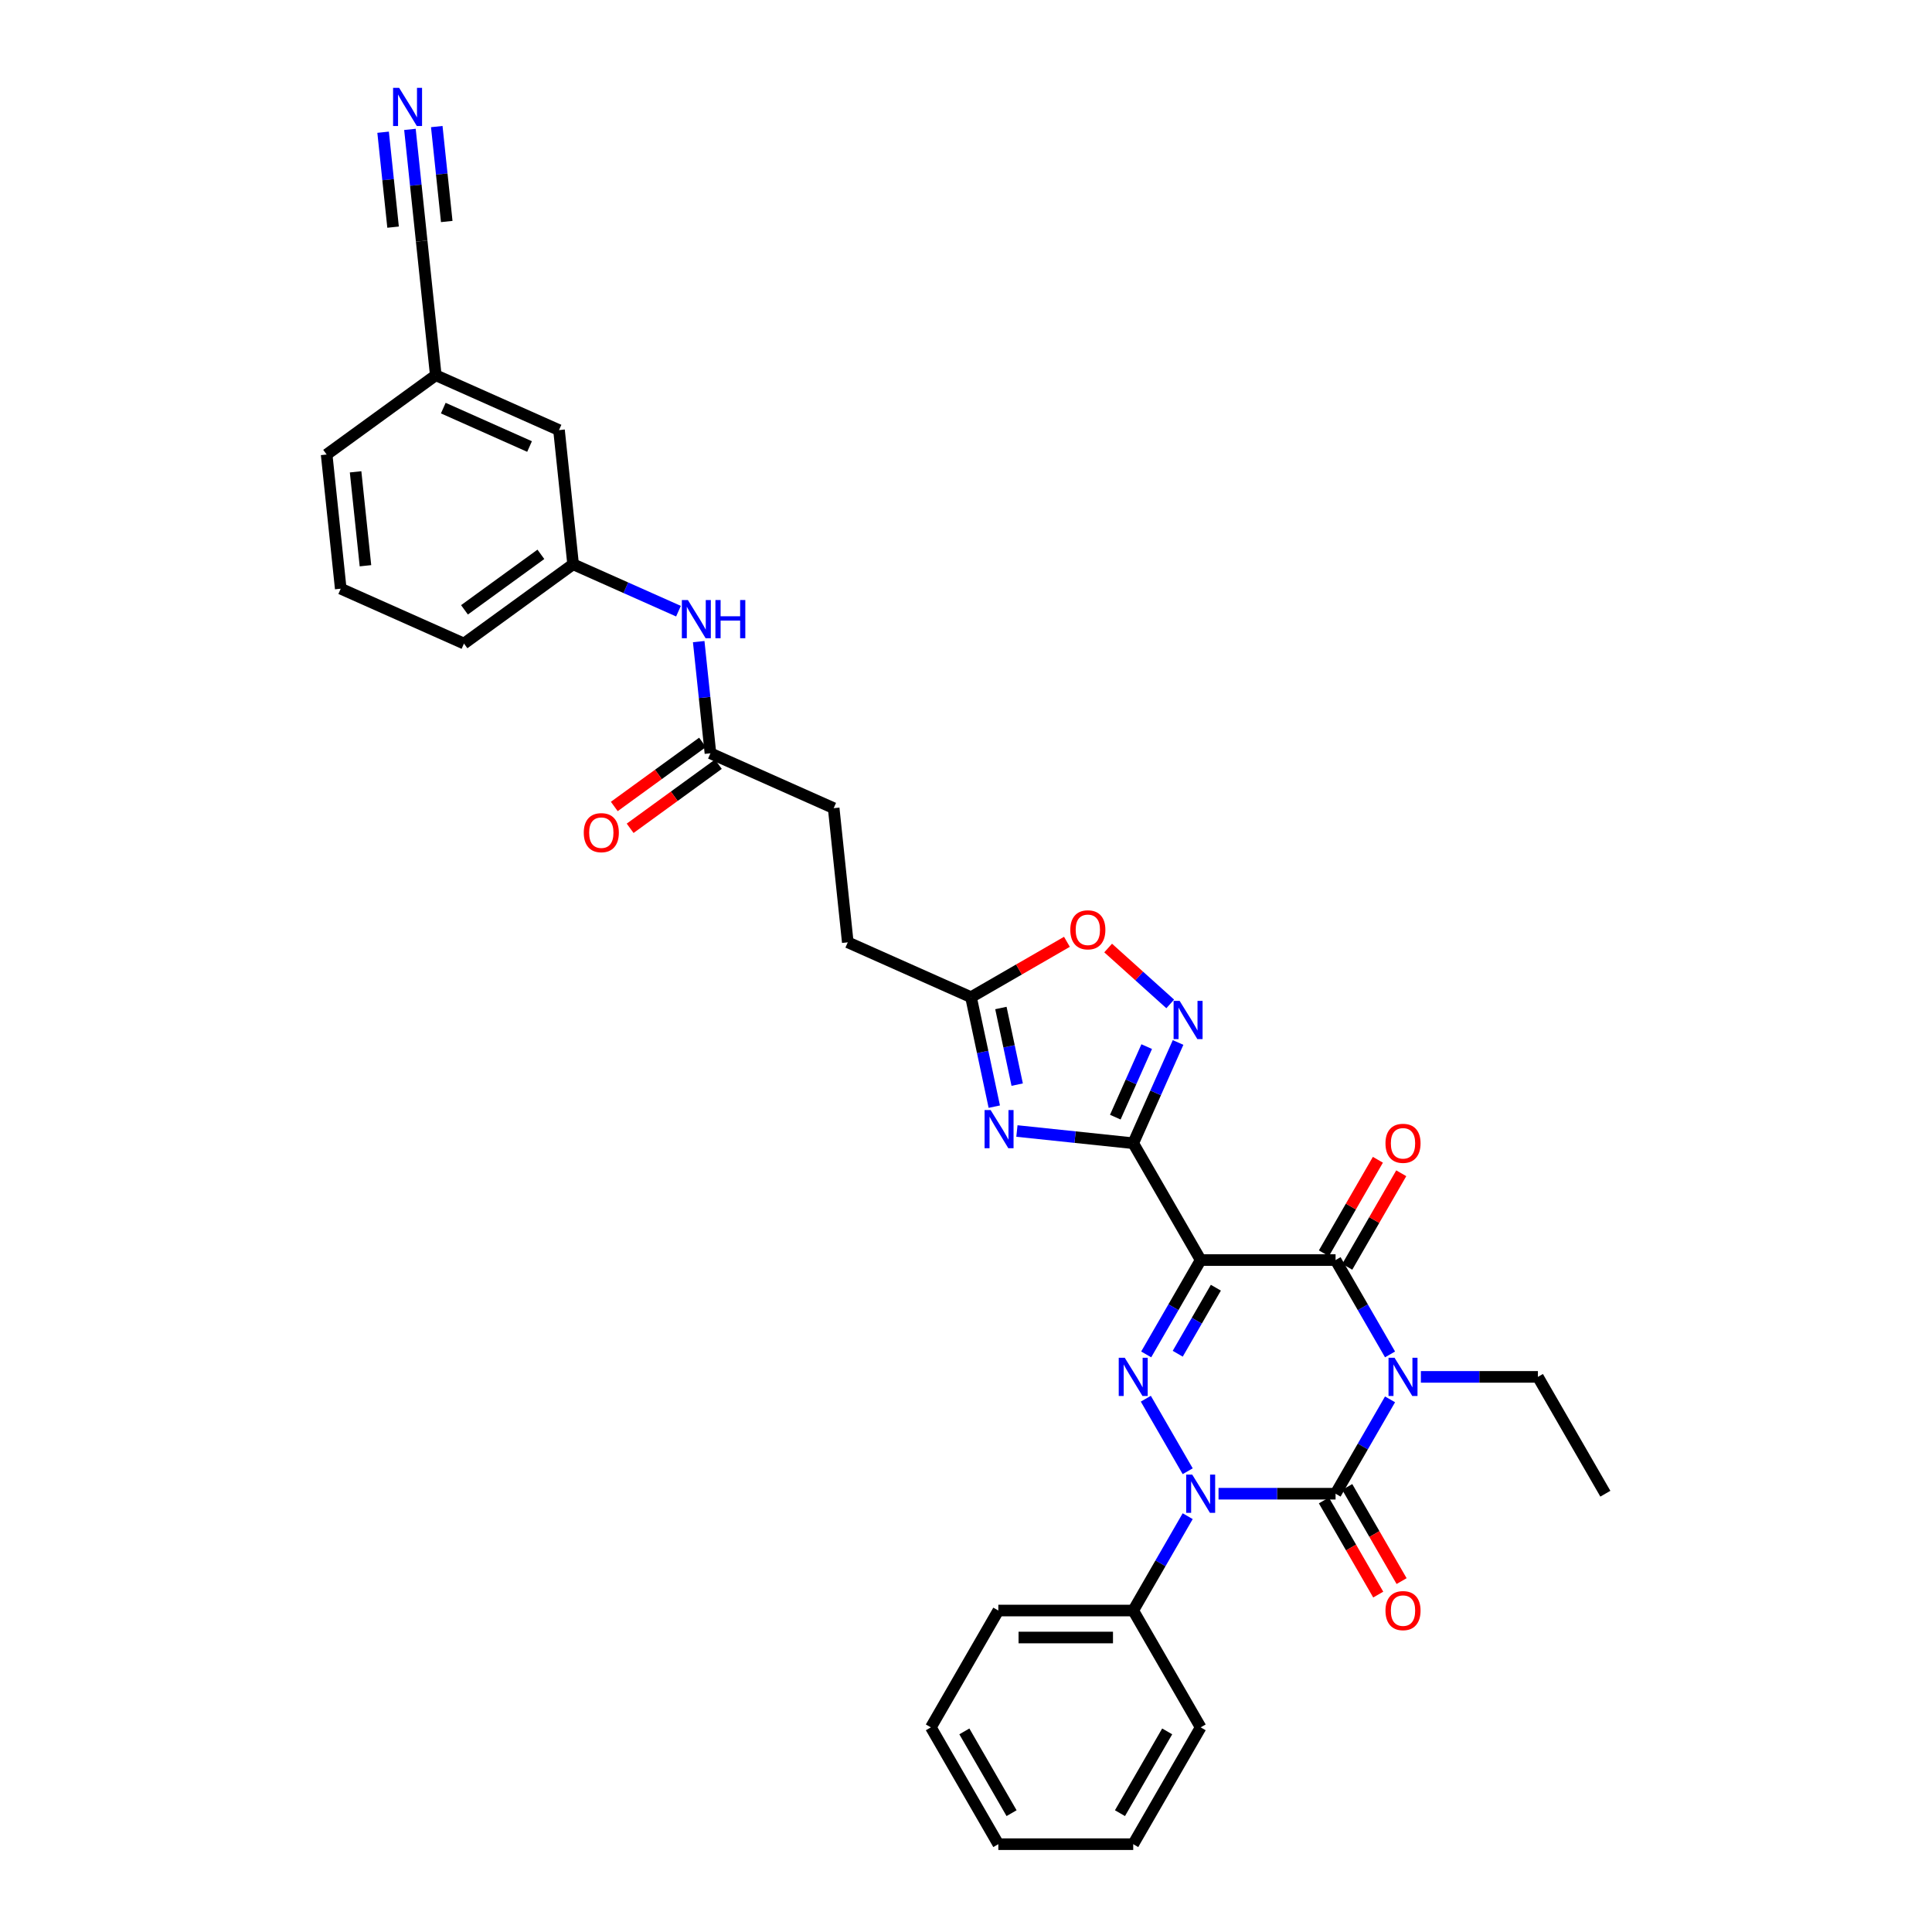 <?xml version='1.0' encoding='iso-8859-1'?>
<svg version='1.1' baseProfile='full'
              xmlns='http://www.w3.org/2000/svg'
                      xmlns:rdkit='http://www.rdkit.org/xml'
                      xmlns:xlink='http://www.w3.org/1999/xlink'
                  xml:space='preserve'
width='1000px' height='1000px' viewBox='0 0 1000 1000'>
<!-- END OF HEADER -->
<rect style='opacity:1.0;fill:#FFFFFF;stroke:none' width='1000' height='1000' x='0' y='0'> </rect>
<path class='bond-1' d='M 719.482,724.305 L 705.385,748.723' style='fill:none;fill-rule:evenodd;stroke:#0000FF;stroke-width:6px;stroke-linecap:butt;stroke-linejoin:miter;stroke-opacity:1' />
<path class='bond-1' d='M 705.385,748.723 L 691.287,773.141' style='fill:none;fill-rule:evenodd;stroke:#000000;stroke-width:6px;stroke-linecap:butt;stroke-linejoin:miter;stroke-opacity:1' />
<path class='bond-5' d='M 719.482,701.04 L 705.385,676.622' style='fill:none;fill-rule:evenodd;stroke:#0000FF;stroke-width:6px;stroke-linecap:butt;stroke-linejoin:miter;stroke-opacity:1' />
<path class='bond-5' d='M 705.385,676.622 L 691.287,652.204' style='fill:none;fill-rule:evenodd;stroke:#000000;stroke-width:6px;stroke-linecap:butt;stroke-linejoin:miter;stroke-opacity:1' />
<path class='bond-19' d='M 735.443,712.672 L 765.732,712.672' style='fill:none;fill-rule:evenodd;stroke:#0000FF;stroke-width:6px;stroke-linecap:butt;stroke-linejoin:miter;stroke-opacity:1' />
<path class='bond-19' d='M 765.732,712.672 L 796.021,712.672' style='fill:none;fill-rule:evenodd;stroke:#000000;stroke-width:6px;stroke-linecap:butt;stroke-linejoin:miter;stroke-opacity:1' />
<path class='bond-0' d='M 621.464,652.204 L 691.287,652.204' style='fill:none;fill-rule:evenodd;stroke:#000000;stroke-width:6px;stroke-linecap:butt;stroke-linejoin:miter;stroke-opacity:1' />
<path class='bond-3' d='M 621.464,652.204 L 607.367,676.622' style='fill:none;fill-rule:evenodd;stroke:#000000;stroke-width:6px;stroke-linecap:butt;stroke-linejoin:miter;stroke-opacity:1' />
<path class='bond-3' d='M 607.367,676.622 L 593.269,701.04' style='fill:none;fill-rule:evenodd;stroke:#0000FF;stroke-width:6px;stroke-linecap:butt;stroke-linejoin:miter;stroke-opacity:1' />
<path class='bond-3' d='M 629.329,666.512 L 619.46,683.604' style='fill:none;fill-rule:evenodd;stroke:#000000;stroke-width:6px;stroke-linecap:butt;stroke-linejoin:miter;stroke-opacity:1' />
<path class='bond-3' d='M 619.46,683.604 L 609.592,700.697' style='fill:none;fill-rule:evenodd;stroke:#0000FF;stroke-width:6px;stroke-linecap:butt;stroke-linejoin:miter;stroke-opacity:1' />
<path class='bond-4' d='M 621.464,652.204 L 586.553,591.736' style='fill:none;fill-rule:evenodd;stroke:#000000;stroke-width:6px;stroke-linecap:butt;stroke-linejoin:miter;stroke-opacity:1' />
<path class='bond-2' d='M 691.287,773.141 L 660.998,773.141' style='fill:none;fill-rule:evenodd;stroke:#000000;stroke-width:6px;stroke-linecap:butt;stroke-linejoin:miter;stroke-opacity:1' />
<path class='bond-2' d='M 660.998,773.141 L 630.709,773.141' style='fill:none;fill-rule:evenodd;stroke:#0000FF;stroke-width:6px;stroke-linecap:butt;stroke-linejoin:miter;stroke-opacity:1' />
<path class='bond-11' d='M 685.24,776.632 L 699.306,800.994' style='fill:none;fill-rule:evenodd;stroke:#000000;stroke-width:6px;stroke-linecap:butt;stroke-linejoin:miter;stroke-opacity:1' />
<path class='bond-11' d='M 699.306,800.994 L 713.371,825.356' style='fill:none;fill-rule:evenodd;stroke:#FF0000;stroke-width:6px;stroke-linecap:butt;stroke-linejoin:miter;stroke-opacity:1' />
<path class='bond-11' d='M 697.334,769.65 L 711.399,794.012' style='fill:none;fill-rule:evenodd;stroke:#000000;stroke-width:6px;stroke-linecap:butt;stroke-linejoin:miter;stroke-opacity:1' />
<path class='bond-11' d='M 711.399,794.012 L 725.465,818.374' style='fill:none;fill-rule:evenodd;stroke:#FF0000;stroke-width:6px;stroke-linecap:butt;stroke-linejoin:miter;stroke-opacity:1' />
<path class='bond-14' d='M 614.748,784.773 L 600.651,809.191' style='fill:none;fill-rule:evenodd;stroke:#0000FF;stroke-width:6px;stroke-linecap:butt;stroke-linejoin:miter;stroke-opacity:1' />
<path class='bond-14' d='M 600.651,809.191 L 586.553,833.609' style='fill:none;fill-rule:evenodd;stroke:#000000;stroke-width:6px;stroke-linecap:butt;stroke-linejoin:miter;stroke-opacity:1' />
<path class='bond-33' d='M 614.748,761.508 L 593.075,723.969' style='fill:none;fill-rule:evenodd;stroke:#0000FF;stroke-width:6px;stroke-linecap:butt;stroke-linejoin:miter;stroke-opacity:1' />
<path class='bond-6' d='M 586.553,591.736 L 556.455,588.572' style='fill:none;fill-rule:evenodd;stroke:#000000;stroke-width:6px;stroke-linecap:butt;stroke-linejoin:miter;stroke-opacity:1' />
<path class='bond-6' d='M 556.455,588.572 L 526.357,585.409' style='fill:none;fill-rule:evenodd;stroke:#0000FF;stroke-width:6px;stroke-linecap:butt;stroke-linejoin:miter;stroke-opacity:1' />
<path class='bond-7' d='M 586.553,591.736 L 598.163,565.659' style='fill:none;fill-rule:evenodd;stroke:#000000;stroke-width:6px;stroke-linecap:butt;stroke-linejoin:miter;stroke-opacity:1' />
<path class='bond-7' d='M 598.163,565.659 L 609.773,539.582' style='fill:none;fill-rule:evenodd;stroke:#0000FF;stroke-width:6px;stroke-linecap:butt;stroke-linejoin:miter;stroke-opacity:1' />
<path class='bond-7' d='M 577.279,578.233 L 585.406,559.979' style='fill:none;fill-rule:evenodd;stroke:#000000;stroke-width:6px;stroke-linecap:butt;stroke-linejoin:miter;stroke-opacity:1' />
<path class='bond-7' d='M 585.406,559.979 L 593.533,541.725' style='fill:none;fill-rule:evenodd;stroke:#0000FF;stroke-width:6px;stroke-linecap:butt;stroke-linejoin:miter;stroke-opacity:1' />
<path class='bond-15' d='M 697.334,655.695 L 711.311,631.487' style='fill:none;fill-rule:evenodd;stroke:#000000;stroke-width:6px;stroke-linecap:butt;stroke-linejoin:miter;stroke-opacity:1' />
<path class='bond-15' d='M 711.311,631.487 L 725.287,607.278' style='fill:none;fill-rule:evenodd;stroke:#FF0000;stroke-width:6px;stroke-linecap:butt;stroke-linejoin:miter;stroke-opacity:1' />
<path class='bond-15' d='M 685.24,648.713 L 699.217,624.505' style='fill:none;fill-rule:evenodd;stroke:#000000;stroke-width:6px;stroke-linecap:butt;stroke-linejoin:miter;stroke-opacity:1' />
<path class='bond-15' d='M 699.217,624.505 L 713.194,600.296' style='fill:none;fill-rule:evenodd;stroke:#FF0000;stroke-width:6px;stroke-linecap:butt;stroke-linejoin:miter;stroke-opacity:1' />
<path class='bond-8' d='M 514.64,572.805 L 508.618,544.473' style='fill:none;fill-rule:evenodd;stroke:#0000FF;stroke-width:6px;stroke-linecap:butt;stroke-linejoin:miter;stroke-opacity:1' />
<path class='bond-8' d='M 508.618,544.473 L 502.596,516.14' style='fill:none;fill-rule:evenodd;stroke:#000000;stroke-width:6px;stroke-linecap:butt;stroke-linejoin:miter;stroke-opacity:1' />
<path class='bond-8' d='M 526.493,561.402 L 522.277,541.569' style='fill:none;fill-rule:evenodd;stroke:#0000FF;stroke-width:6px;stroke-linecap:butt;stroke-linejoin:miter;stroke-opacity:1' />
<path class='bond-8' d='M 522.277,541.569 L 518.062,521.737' style='fill:none;fill-rule:evenodd;stroke:#000000;stroke-width:6px;stroke-linecap:butt;stroke-linejoin:miter;stroke-opacity:1' />
<path class='bond-9' d='M 605.708,519.626 L 589.642,505.16' style='fill:none;fill-rule:evenodd;stroke:#0000FF;stroke-width:6px;stroke-linecap:butt;stroke-linejoin:miter;stroke-opacity:1' />
<path class='bond-9' d='M 589.642,505.16 L 573.575,490.694' style='fill:none;fill-rule:evenodd;stroke:#FF0000;stroke-width:6px;stroke-linecap:butt;stroke-linejoin:miter;stroke-opacity:1' />
<path class='bond-21' d='M 502.596,516.14 L 438.809,487.741' style='fill:none;fill-rule:evenodd;stroke:#000000;stroke-width:6px;stroke-linecap:butt;stroke-linejoin:miter;stroke-opacity:1' />
<path class='bond-34' d='M 502.596,516.14 L 527.419,501.809' style='fill:none;fill-rule:evenodd;stroke:#000000;stroke-width:6px;stroke-linecap:butt;stroke-linejoin:miter;stroke-opacity:1' />
<path class='bond-34' d='M 527.419,501.809 L 552.241,487.478' style='fill:none;fill-rule:evenodd;stroke:#FF0000;stroke-width:6px;stroke-linecap:butt;stroke-linejoin:miter;stroke-opacity:1' />
<path class='bond-10' d='M 212.181,66.974 L 215.219,95.878' style='fill:none;fill-rule:evenodd;stroke:#0000FF;stroke-width:6px;stroke-linecap:butt;stroke-linejoin:miter;stroke-opacity:1' />
<path class='bond-10' d='M 215.219,95.878 L 218.257,124.782' style='fill:none;fill-rule:evenodd;stroke:#000000;stroke-width:6px;stroke-linecap:butt;stroke-linejoin:miter;stroke-opacity:1' />
<path class='bond-10' d='M 198.293,68.434 L 200.875,93.002' style='fill:none;fill-rule:evenodd;stroke:#0000FF;stroke-width:6px;stroke-linecap:butt;stroke-linejoin:miter;stroke-opacity:1' />
<path class='bond-10' d='M 200.875,93.002 L 203.457,117.57' style='fill:none;fill-rule:evenodd;stroke:#000000;stroke-width:6px;stroke-linecap:butt;stroke-linejoin:miter;stroke-opacity:1' />
<path class='bond-10' d='M 226.069,65.514 L 228.651,90.082' style='fill:none;fill-rule:evenodd;stroke:#0000FF;stroke-width:6px;stroke-linecap:butt;stroke-linejoin:miter;stroke-opacity:1' />
<path class='bond-10' d='M 228.651,90.082 L 231.234,114.651' style='fill:none;fill-rule:evenodd;stroke:#000000;stroke-width:6px;stroke-linecap:butt;stroke-linejoin:miter;stroke-opacity:1' />
<path class='bond-12' d='M 218.257,124.782 L 225.555,194.222' style='fill:none;fill-rule:evenodd;stroke:#000000;stroke-width:6px;stroke-linecap:butt;stroke-linejoin:miter;stroke-opacity:1' />
<path class='bond-13' d='M 367.725,389.901 L 431.511,418.301' style='fill:none;fill-rule:evenodd;stroke:#000000;stroke-width:6px;stroke-linecap:butt;stroke-linejoin:miter;stroke-opacity:1' />
<path class='bond-16' d='M 367.725,389.901 L 364.687,360.997' style='fill:none;fill-rule:evenodd;stroke:#000000;stroke-width:6px;stroke-linecap:butt;stroke-linejoin:miter;stroke-opacity:1' />
<path class='bond-16' d='M 364.687,360.997 L 361.649,332.094' style='fill:none;fill-rule:evenodd;stroke:#0000FF;stroke-width:6px;stroke-linecap:butt;stroke-linejoin:miter;stroke-opacity:1' />
<path class='bond-18' d='M 363.621,384.253 L 340.788,400.841' style='fill:none;fill-rule:evenodd;stroke:#000000;stroke-width:6px;stroke-linecap:butt;stroke-linejoin:miter;stroke-opacity:1' />
<path class='bond-18' d='M 340.788,400.841 L 317.955,417.43' style='fill:none;fill-rule:evenodd;stroke:#FF0000;stroke-width:6px;stroke-linecap:butt;stroke-linejoin:miter;stroke-opacity:1' />
<path class='bond-18' d='M 371.829,395.55 L 348.996,412.139' style='fill:none;fill-rule:evenodd;stroke:#000000;stroke-width:6px;stroke-linecap:butt;stroke-linejoin:miter;stroke-opacity:1' />
<path class='bond-18' d='M 348.996,412.139 L 326.164,428.728' style='fill:none;fill-rule:evenodd;stroke:#FF0000;stroke-width:6px;stroke-linecap:butt;stroke-linejoin:miter;stroke-opacity:1' />
<path class='bond-26' d='M 586.553,833.609 L 516.73,833.609' style='fill:none;fill-rule:evenodd;stroke:#000000;stroke-width:6px;stroke-linecap:butt;stroke-linejoin:miter;stroke-opacity:1' />
<path class='bond-26' d='M 576.079,847.573 L 527.204,847.573' style='fill:none;fill-rule:evenodd;stroke:#000000;stroke-width:6px;stroke-linecap:butt;stroke-linejoin:miter;stroke-opacity:1' />
<path class='bond-27' d='M 586.553,833.609 L 621.464,894.077' style='fill:none;fill-rule:evenodd;stroke:#000000;stroke-width:6px;stroke-linecap:butt;stroke-linejoin:miter;stroke-opacity:1' />
<path class='bond-17' d='M 351.182,316.345 L 323.911,304.203' style='fill:none;fill-rule:evenodd;stroke:#0000FF;stroke-width:6px;stroke-linecap:butt;stroke-linejoin:miter;stroke-opacity:1' />
<path class='bond-17' d='M 323.911,304.203 L 296.64,292.062' style='fill:none;fill-rule:evenodd;stroke:#000000;stroke-width:6px;stroke-linecap:butt;stroke-linejoin:miter;stroke-opacity:1' />
<path class='bond-22' d='M 296.64,292.062 L 289.342,222.621' style='fill:none;fill-rule:evenodd;stroke:#000000;stroke-width:6px;stroke-linecap:butt;stroke-linejoin:miter;stroke-opacity:1' />
<path class='bond-25' d='M 296.64,292.062 L 240.152,333.102' style='fill:none;fill-rule:evenodd;stroke:#000000;stroke-width:6px;stroke-linecap:butt;stroke-linejoin:miter;stroke-opacity:1' />
<path class='bond-25' d='M 279.959,286.92 L 240.417,315.649' style='fill:none;fill-rule:evenodd;stroke:#000000;stroke-width:6px;stroke-linecap:butt;stroke-linejoin:miter;stroke-opacity:1' />
<path class='bond-29' d='M 796.021,712.672 L 830.932,773.141' style='fill:none;fill-rule:evenodd;stroke:#000000;stroke-width:6px;stroke-linecap:butt;stroke-linejoin:miter;stroke-opacity:1' />
<path class='bond-20' d='M 225.555,194.222 L 289.342,222.621' style='fill:none;fill-rule:evenodd;stroke:#000000;stroke-width:6px;stroke-linecap:butt;stroke-linejoin:miter;stroke-opacity:1' />
<path class='bond-20' d='M 229.443,211.239 L 274.094,231.119' style='fill:none;fill-rule:evenodd;stroke:#000000;stroke-width:6px;stroke-linecap:butt;stroke-linejoin:miter;stroke-opacity:1' />
<path class='bond-36' d='M 225.555,194.222 L 169.068,235.263' style='fill:none;fill-rule:evenodd;stroke:#000000;stroke-width:6px;stroke-linecap:butt;stroke-linejoin:miter;stroke-opacity:1' />
<path class='bond-23' d='M 438.809,487.741 L 431.511,418.301' style='fill:none;fill-rule:evenodd;stroke:#000000;stroke-width:6px;stroke-linecap:butt;stroke-linejoin:miter;stroke-opacity:1' />
<path class='bond-24' d='M 176.366,304.703 L 240.152,333.102' style='fill:none;fill-rule:evenodd;stroke:#000000;stroke-width:6px;stroke-linecap:butt;stroke-linejoin:miter;stroke-opacity:1' />
<path class='bond-28' d='M 176.366,304.703 L 169.068,235.263' style='fill:none;fill-rule:evenodd;stroke:#000000;stroke-width:6px;stroke-linecap:butt;stroke-linejoin:miter;stroke-opacity:1' />
<path class='bond-28' d='M 189.159,292.827 L 184.05,244.219' style='fill:none;fill-rule:evenodd;stroke:#000000;stroke-width:6px;stroke-linecap:butt;stroke-linejoin:miter;stroke-opacity:1' />
<path class='bond-31' d='M 516.73,833.609 L 481.819,894.077' style='fill:none;fill-rule:evenodd;stroke:#000000;stroke-width:6px;stroke-linecap:butt;stroke-linejoin:miter;stroke-opacity:1' />
<path class='bond-30' d='M 621.464,894.077 L 586.553,954.545' style='fill:none;fill-rule:evenodd;stroke:#000000;stroke-width:6px;stroke-linecap:butt;stroke-linejoin:miter;stroke-opacity:1' />
<path class='bond-30' d='M 604.134,896.165 L 579.696,938.493' style='fill:none;fill-rule:evenodd;stroke:#000000;stroke-width:6px;stroke-linecap:butt;stroke-linejoin:miter;stroke-opacity:1' />
<path class='bond-32' d='M 586.553,954.545 L 516.73,954.545' style='fill:none;fill-rule:evenodd;stroke:#000000;stroke-width:6px;stroke-linecap:butt;stroke-linejoin:miter;stroke-opacity:1' />
<path class='bond-35' d='M 481.819,894.077 L 516.73,954.545' style='fill:none;fill-rule:evenodd;stroke:#000000;stroke-width:6px;stroke-linecap:butt;stroke-linejoin:miter;stroke-opacity:1' />
<path class='bond-35' d='M 499.149,896.165 L 523.587,938.493' style='fill:none;fill-rule:evenodd;stroke:#000000;stroke-width:6px;stroke-linecap:butt;stroke-linejoin:miter;stroke-opacity:1' />
<path  class='atom-0' d='M 721.827 702.786
L 728.307 713.259
Q 728.949 714.292, 729.983 716.164
Q 731.016 718.035, 731.072 718.147
L 731.072 702.786
L 733.697 702.786
L 733.697 722.559
L 730.988 722.559
L 724.034 711.108
Q 723.224 709.768, 722.358 708.232
Q 721.52 706.696, 721.269 706.221
L 721.269 722.559
L 718.699 722.559
L 718.699 702.786
L 721.827 702.786
' fill='#0000FF'/>
<path  class='atom-3' d='M 617.093 763.254
L 623.573 773.727
Q 624.215 774.761, 625.249 776.632
Q 626.282 778.503, 626.338 778.615
L 626.338 763.254
L 628.963 763.254
L 628.963 783.028
L 626.254 783.028
L 619.3 771.577
Q 618.49 770.236, 617.624 768.7
Q 616.786 767.164, 616.535 766.689
L 616.535 783.028
L 613.965 783.028
L 613.965 763.254
L 617.093 763.254
' fill='#0000FF'/>
<path  class='atom-4' d='M 582.182 702.786
L 588.662 713.259
Q 589.304 714.292, 590.337 716.164
Q 591.371 718.035, 591.427 718.147
L 591.427 702.786
L 594.052 702.786
L 594.052 722.559
L 591.343 722.559
L 584.388 711.108
Q 583.578 709.768, 582.713 708.232
Q 581.875 706.696, 581.623 706.221
L 581.623 722.559
L 579.054 722.559
L 579.054 702.786
L 582.182 702.786
' fill='#0000FF'/>
<path  class='atom-7' d='M 512.742 574.551
L 519.221 585.024
Q 519.864 586.057, 520.897 587.929
Q 521.93 589.8, 521.986 589.912
L 521.986 574.551
L 524.612 574.551
L 524.612 594.324
L 521.902 594.324
L 514.948 582.873
Q 514.138 581.533, 513.272 579.997
Q 512.435 578.461, 512.183 577.986
L 512.183 594.324
L 509.614 594.324
L 509.614 574.551
L 512.742 574.551
' fill='#0000FF'/>
<path  class='atom-8' d='M 610.581 518.063
L 617.061 528.536
Q 617.703 529.57, 618.737 531.441
Q 619.77 533.312, 619.826 533.424
L 619.826 518.063
L 622.451 518.063
L 622.451 537.837
L 619.742 537.837
L 612.788 526.386
Q 611.978 525.045, 611.112 523.509
Q 610.274 521.973, 610.023 521.498
L 610.023 537.837
L 607.453 537.837
L 607.453 518.063
L 610.581 518.063
' fill='#0000FF'/>
<path  class='atom-10' d='M 553.987 481.285
Q 553.987 476.537, 556.333 473.884
Q 558.679 471.231, 563.064 471.231
Q 567.449 471.231, 569.795 473.884
Q 572.141 476.537, 572.141 481.285
Q 572.141 486.089, 569.767 488.826
Q 567.393 491.535, 563.064 491.535
Q 558.707 491.535, 556.333 488.826
Q 553.987 486.117, 553.987 481.285
M 563.064 489.301
Q 566.08 489.301, 567.7 487.29
Q 569.348 485.251, 569.348 481.285
Q 569.348 477.403, 567.7 475.448
Q 566.08 473.465, 563.064 473.465
Q 560.048 473.465, 558.4 475.42
Q 556.78 477.375, 556.78 481.285
Q 556.78 485.279, 558.4 487.29
Q 560.048 489.301, 563.064 489.301
' fill='#FF0000'/>
<path  class='atom-11' d='M 206.588 45.455
L 213.067 55.928
Q 213.709 56.961, 214.743 58.833
Q 215.776 60.704, 215.832 60.816
L 215.832 45.455
L 218.457 45.455
L 218.457 65.228
L 215.748 65.228
L 208.794 53.777
Q 207.984 52.437, 207.118 50.901
Q 206.28 49.365, 206.029 48.89
L 206.029 65.228
L 203.459 65.228
L 203.459 45.455
L 206.588 45.455
' fill='#0000FF'/>
<path  class='atom-12' d='M 717.121 833.665
Q 717.121 828.917, 719.467 826.264
Q 721.813 823.61, 726.198 823.61
Q 730.583 823.61, 732.929 826.264
Q 735.275 828.917, 735.275 833.665
Q 735.275 838.469, 732.901 841.206
Q 730.527 843.915, 726.198 843.915
Q 721.841 843.915, 719.467 841.206
Q 717.121 838.497, 717.121 833.665
M 726.198 841.68
Q 729.215 841.68, 730.835 839.67
Q 732.482 837.631, 732.482 833.665
Q 732.482 829.783, 730.835 827.828
Q 729.215 825.845, 726.198 825.845
Q 723.182 825.845, 721.534 827.8
Q 719.914 829.755, 719.914 833.665
Q 719.914 837.659, 721.534 839.67
Q 723.182 841.68, 726.198 841.68
' fill='#FF0000'/>
<path  class='atom-16' d='M 717.121 591.792
Q 717.121 587.044, 719.467 584.391
Q 721.813 581.737, 726.198 581.737
Q 730.583 581.737, 732.929 584.391
Q 735.275 587.044, 735.275 591.792
Q 735.275 596.596, 732.901 599.333
Q 730.527 602.042, 726.198 602.042
Q 721.841 602.042, 719.467 599.333
Q 717.121 596.623, 717.121 591.792
M 726.198 599.807
Q 729.215 599.807, 730.835 597.797
Q 732.482 595.758, 732.482 591.792
Q 732.482 587.91, 730.835 585.955
Q 729.215 583.972, 726.198 583.972
Q 723.182 583.972, 721.534 585.927
Q 719.914 587.882, 719.914 591.792
Q 719.914 595.786, 721.534 597.797
Q 723.182 599.807, 726.198 599.807
' fill='#FF0000'/>
<path  class='atom-17' d='M 356.055 310.574
L 362.535 321.048
Q 363.177 322.081, 364.211 323.952
Q 365.244 325.823, 365.3 325.935
L 365.3 310.574
L 367.925 310.574
L 367.925 330.348
L 365.216 330.348
L 358.262 318.897
Q 357.452 317.556, 356.586 316.02
Q 355.748 314.484, 355.497 314.009
L 355.497 330.348
L 352.927 330.348
L 352.927 310.574
L 356.055 310.574
' fill='#0000FF'/>
<path  class='atom-17' d='M 370.299 310.574
L 372.98 310.574
L 372.98 318.981
L 383.091 318.981
L 383.091 310.574
L 385.772 310.574
L 385.772 330.348
L 383.091 330.348
L 383.091 321.215
L 372.98 321.215
L 372.98 330.348
L 370.299 330.348
L 370.299 310.574
' fill='#0000FF'/>
<path  class='atom-19' d='M 302.16 430.998
Q 302.16 426.25, 304.506 423.597
Q 306.852 420.943, 311.237 420.943
Q 315.622 420.943, 317.968 423.597
Q 320.314 426.25, 320.314 430.998
Q 320.314 435.802, 317.94 438.539
Q 315.566 441.248, 311.237 441.248
Q 306.88 441.248, 304.506 438.539
Q 302.16 435.83, 302.16 430.998
M 311.237 439.014
Q 314.253 439.014, 315.873 437.003
Q 317.521 434.964, 317.521 430.998
Q 317.521 427.116, 315.873 425.161
Q 314.253 423.178, 311.237 423.178
Q 308.221 423.178, 306.573 425.133
Q 304.953 427.088, 304.953 430.998
Q 304.953 434.992, 306.573 437.003
Q 308.221 439.014, 311.237 439.014
' fill='#FF0000'/>
</svg>
